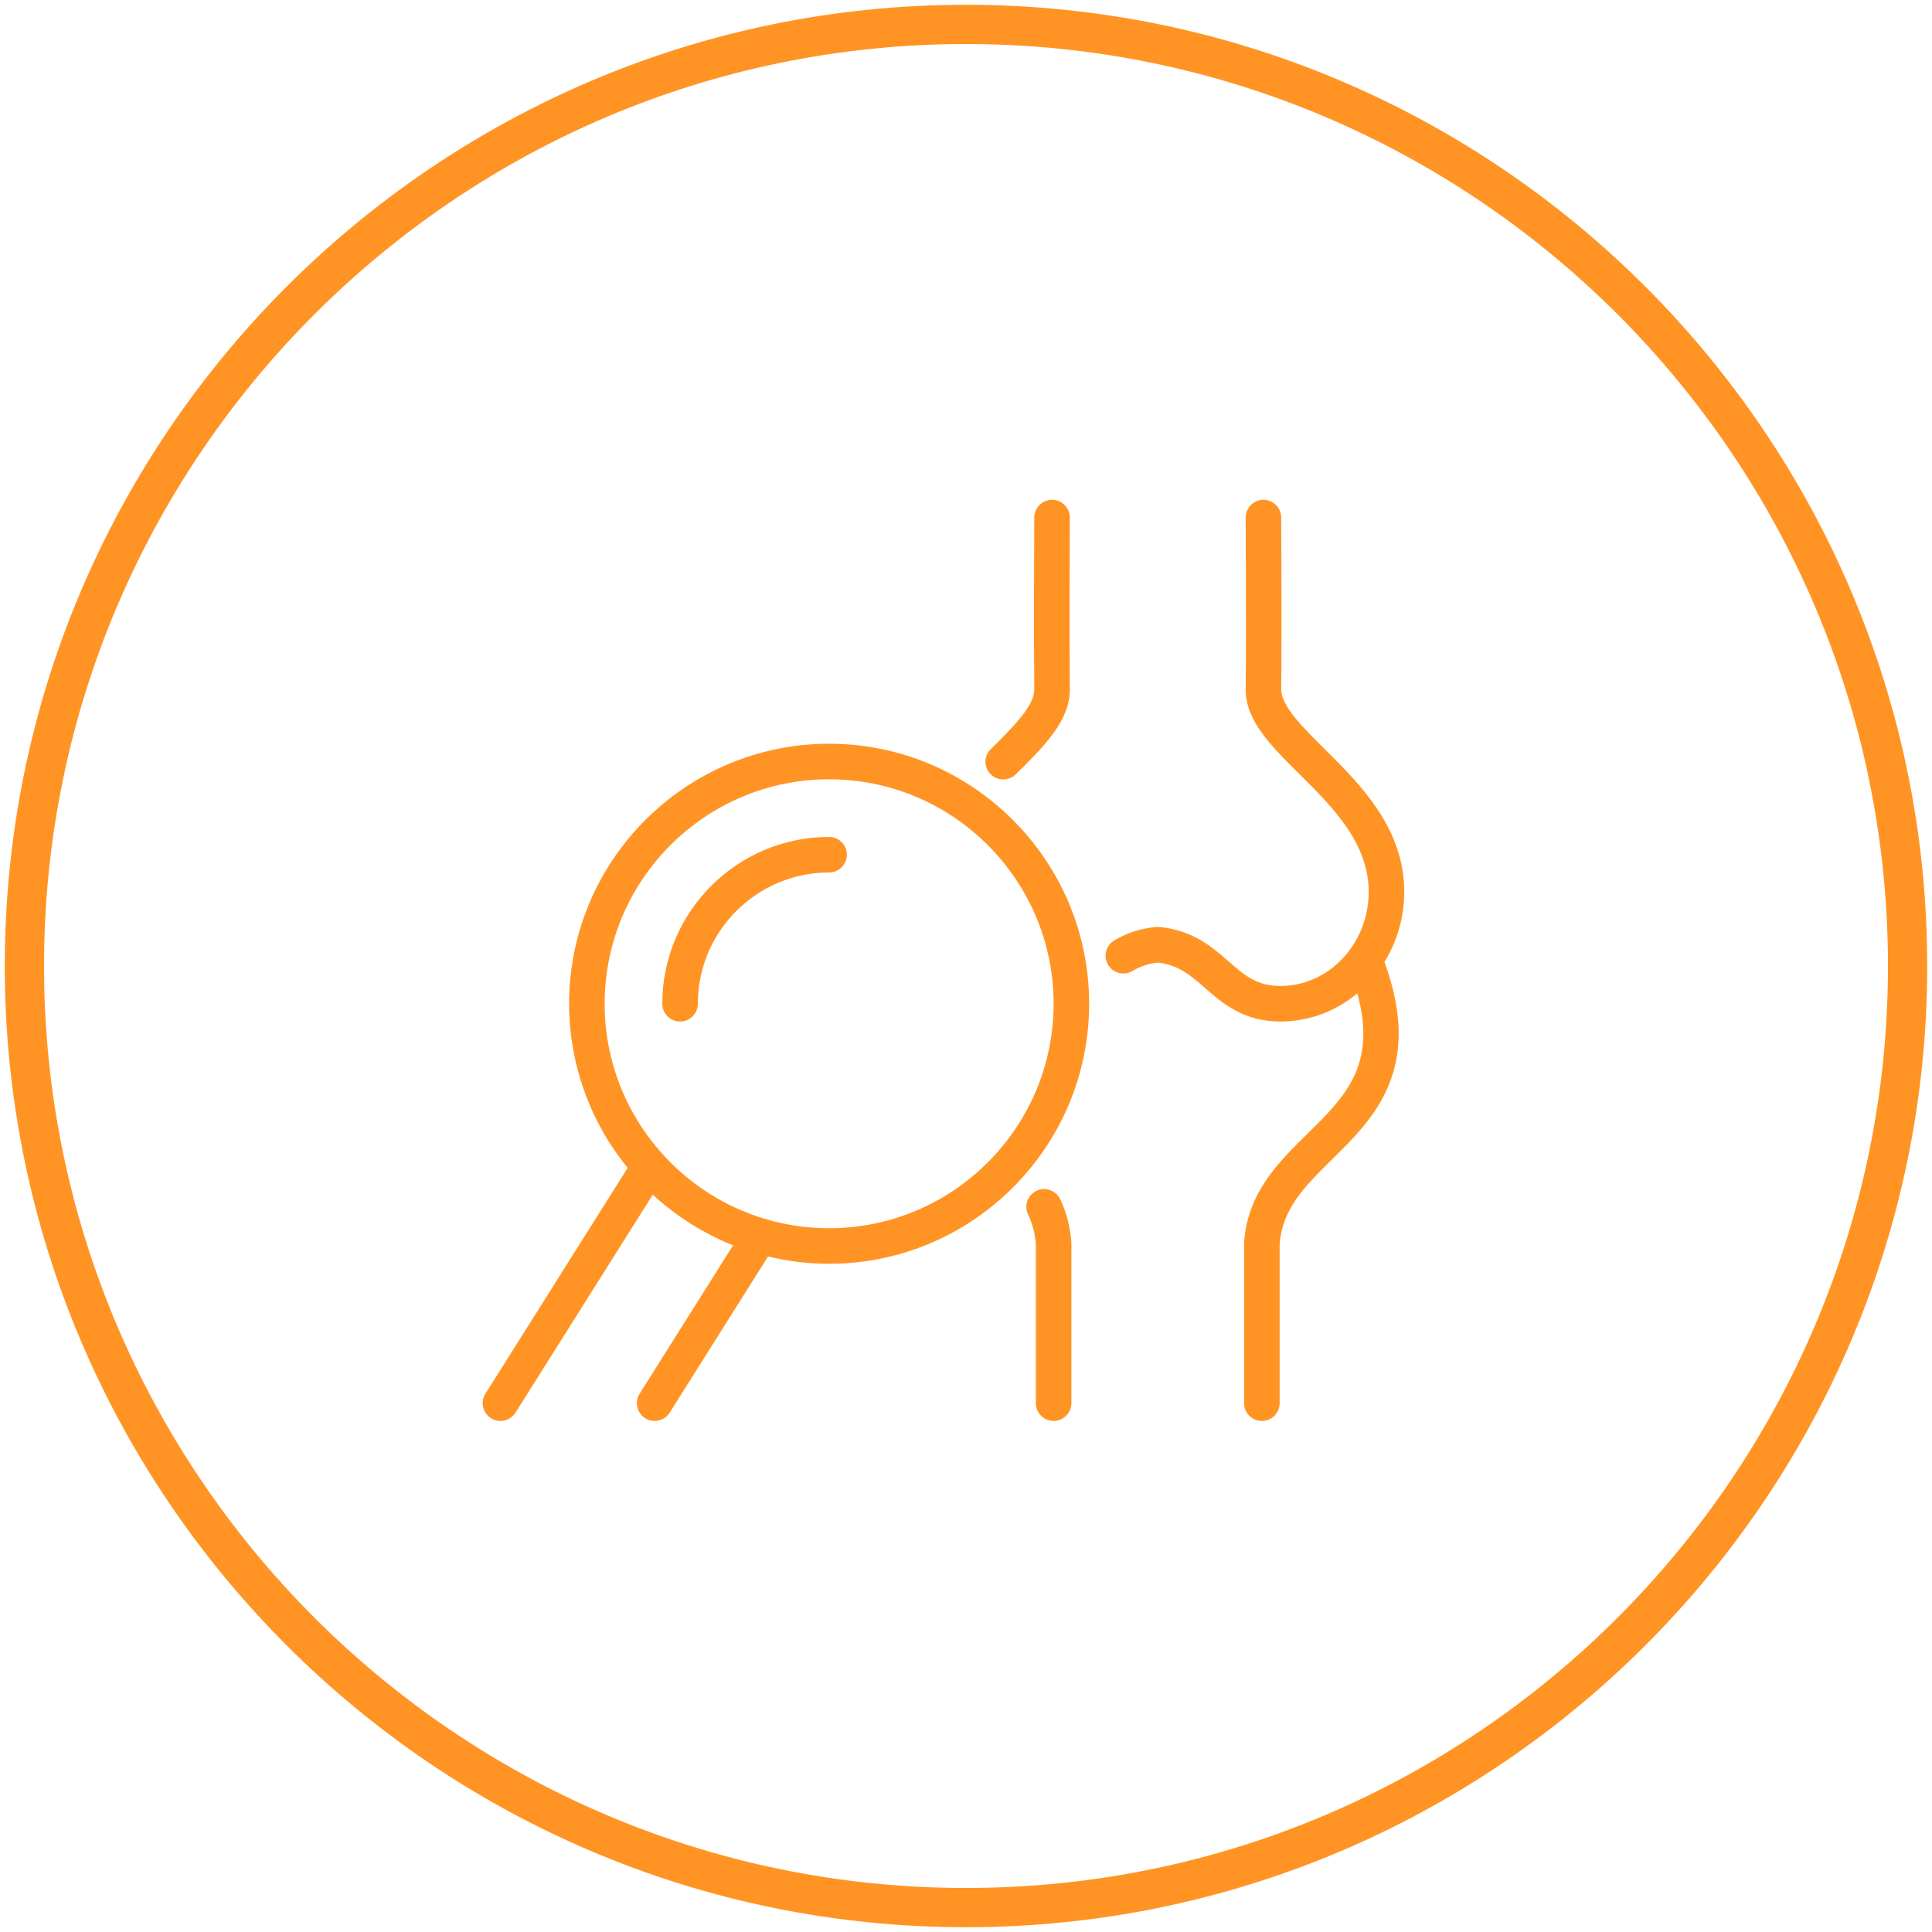 <svg id="Layer_2" data-name="Layer 2" data-sanitized-data-name="Layer 2" xmlns="http://www.w3.org/2000/svg" viewBox="0 0 342.847 342.847">
  <defs>
    <style>
      .cls-1 {
        fill: #ff9425;
        stroke-width: 0px;
      }
    </style>
  </defs>
  <path class="cls-1" d="M188.149,212.833v-.002c-.357-.762-.988-1.341-1.778-1.629-.792-.29-1.65-.252-2.414.105-1.575.736-2.259,2.616-1.524,4.192.785,1.681,1.238,3.396,1.386,5.244v28.257c0,1.739,1.415,3.154,3.153,3.154s3.154-1.415,3.154-3.154v-28.377c0-.077-.003-.15-.009-.23-.194-2.665-.838-5.139-1.968-7.561Z"></path>
  <path class="cls-1" d="M178.029,138.314c.842,0,1.666-.338,2.262-.929,5.162-5.122,9.62-9.546,9.557-15.177-.105-9.326-.012-28.179,0-30.347.01-1.738-1.397-3.16-3.153-3.17-1.73,0-3.145,1.407-3.154,3.183-.012,2.124-.105,21.021,0,30.405.034,2.963-3.572,6.54-7.747,10.683-1.219,1.21-1.215,3.198.01,4.432.588.593,1.378.92,2.227.92Z"></path>
  <path class="cls-1" d="M235.053,132.908c-3.974-3.942-7.727-7.666-7.693-10.63.111-9.805.002-30.291,0-30.45-.01-1.729-1.424-3.137-3.17-3.137-1.737.01-3.146,1.431-3.138,3.176.002.173.112,20.484,0,30.341-.062,5.632,4.396,10.056,9.562,15.181,5.75,5.707,12.269,12.177,12.269,20.852,0,9.225-7.035,16.729-15.683,16.729-4.191,0-6.395-1.929-9.185-4.37-2.835-2.48-6.362-5.567-12.301-6.099-.179-.014-.356-.015-.547,0-2.697.242-5.126,1.022-7.426,2.385-.725.429-1.239,1.114-1.449,1.931-.209.816-.088,1.664.341,2.389.431.727,1.117,1.242,1.935,1.451.82.21,1.665.085,2.387-.343,1.416-.84,2.849-1.318,4.494-1.502,3.706.414,5.89,2.325,8.411,4.533,3.021,2.643,6.779,5.932,13.34,5.932,5.015,0,9.784-1.759,13.662-4.998,3.53,12.744-2.222,18.398-8.827,24.891-5.217,5.128-10.611,10.432-11.252,19.227-.006.077-.009.15-.009.228v28.377c0,1.739,1.415,3.154,3.154,3.154s3.153-1.415,3.153-3.154v-28.257c.507-6.358,4.618-10.399,9.376-15.077,7.235-7.112,16.219-15.942,9.221-34.957,2.3-3.726,3.512-8.02,3.512-12.47,0-11.306-7.839-19.083-14.138-25.332Z"></path>
  <path class="cls-1" d="M147.134,131.983c-25.442,0-46.142,20.699-46.142,46.142,0,10.602,3.682,20.898,10.392,29.121l-25.242,40.076c-.926,1.473-.482,3.423.99,4.35,1.471.924,3.422.48,4.348-.989l24.361-38.68c4.148,3.827,9.016,6.898,14.248,8.989l-16.584,26.33c-.926,1.473-.482,3.423.987,4.349.505.317,1.086.485,1.68.485,1.092,0,2.09-.552,2.671-1.474l17.452-27.71c3.553.859,7.194,1.294,10.839,1.294,25.442,0,46.142-20.699,46.142-46.142s-20.699-46.142-46.142-46.142ZM147.134,217.958c-21.965,0-39.834-17.869-39.834-39.834s17.869-39.834,39.834-39.834,39.834,17.869,39.834,39.834-17.869,39.834-39.834,39.834Z"></path>
  <path class="cls-1" d="M147.134,148.521c-16.323,0-29.604,13.28-29.604,29.604,0,1.739,1.415,3.154,3.153,3.154s3.154-1.415,3.154-3.154c0-12.846,10.45-23.296,23.296-23.296,1.738,0,3.153-1.415,3.153-3.154s-1.415-3.153-3.153-3.153Z"></path>
  <path class="cls-1" d="M171.424.848C77.367.848.848,77.367.848,171.423s76.52,170.576,170.576,170.576,170.575-76.521,170.575-170.576S265.48.848,171.424.848ZM171.424,335.034c-90.216,0-163.611-73.396-163.611-163.611S81.208,7.813,171.424,7.813s163.61,73.396,163.61,163.61-73.396,163.611-163.61,163.611Z"></path>
</svg>
